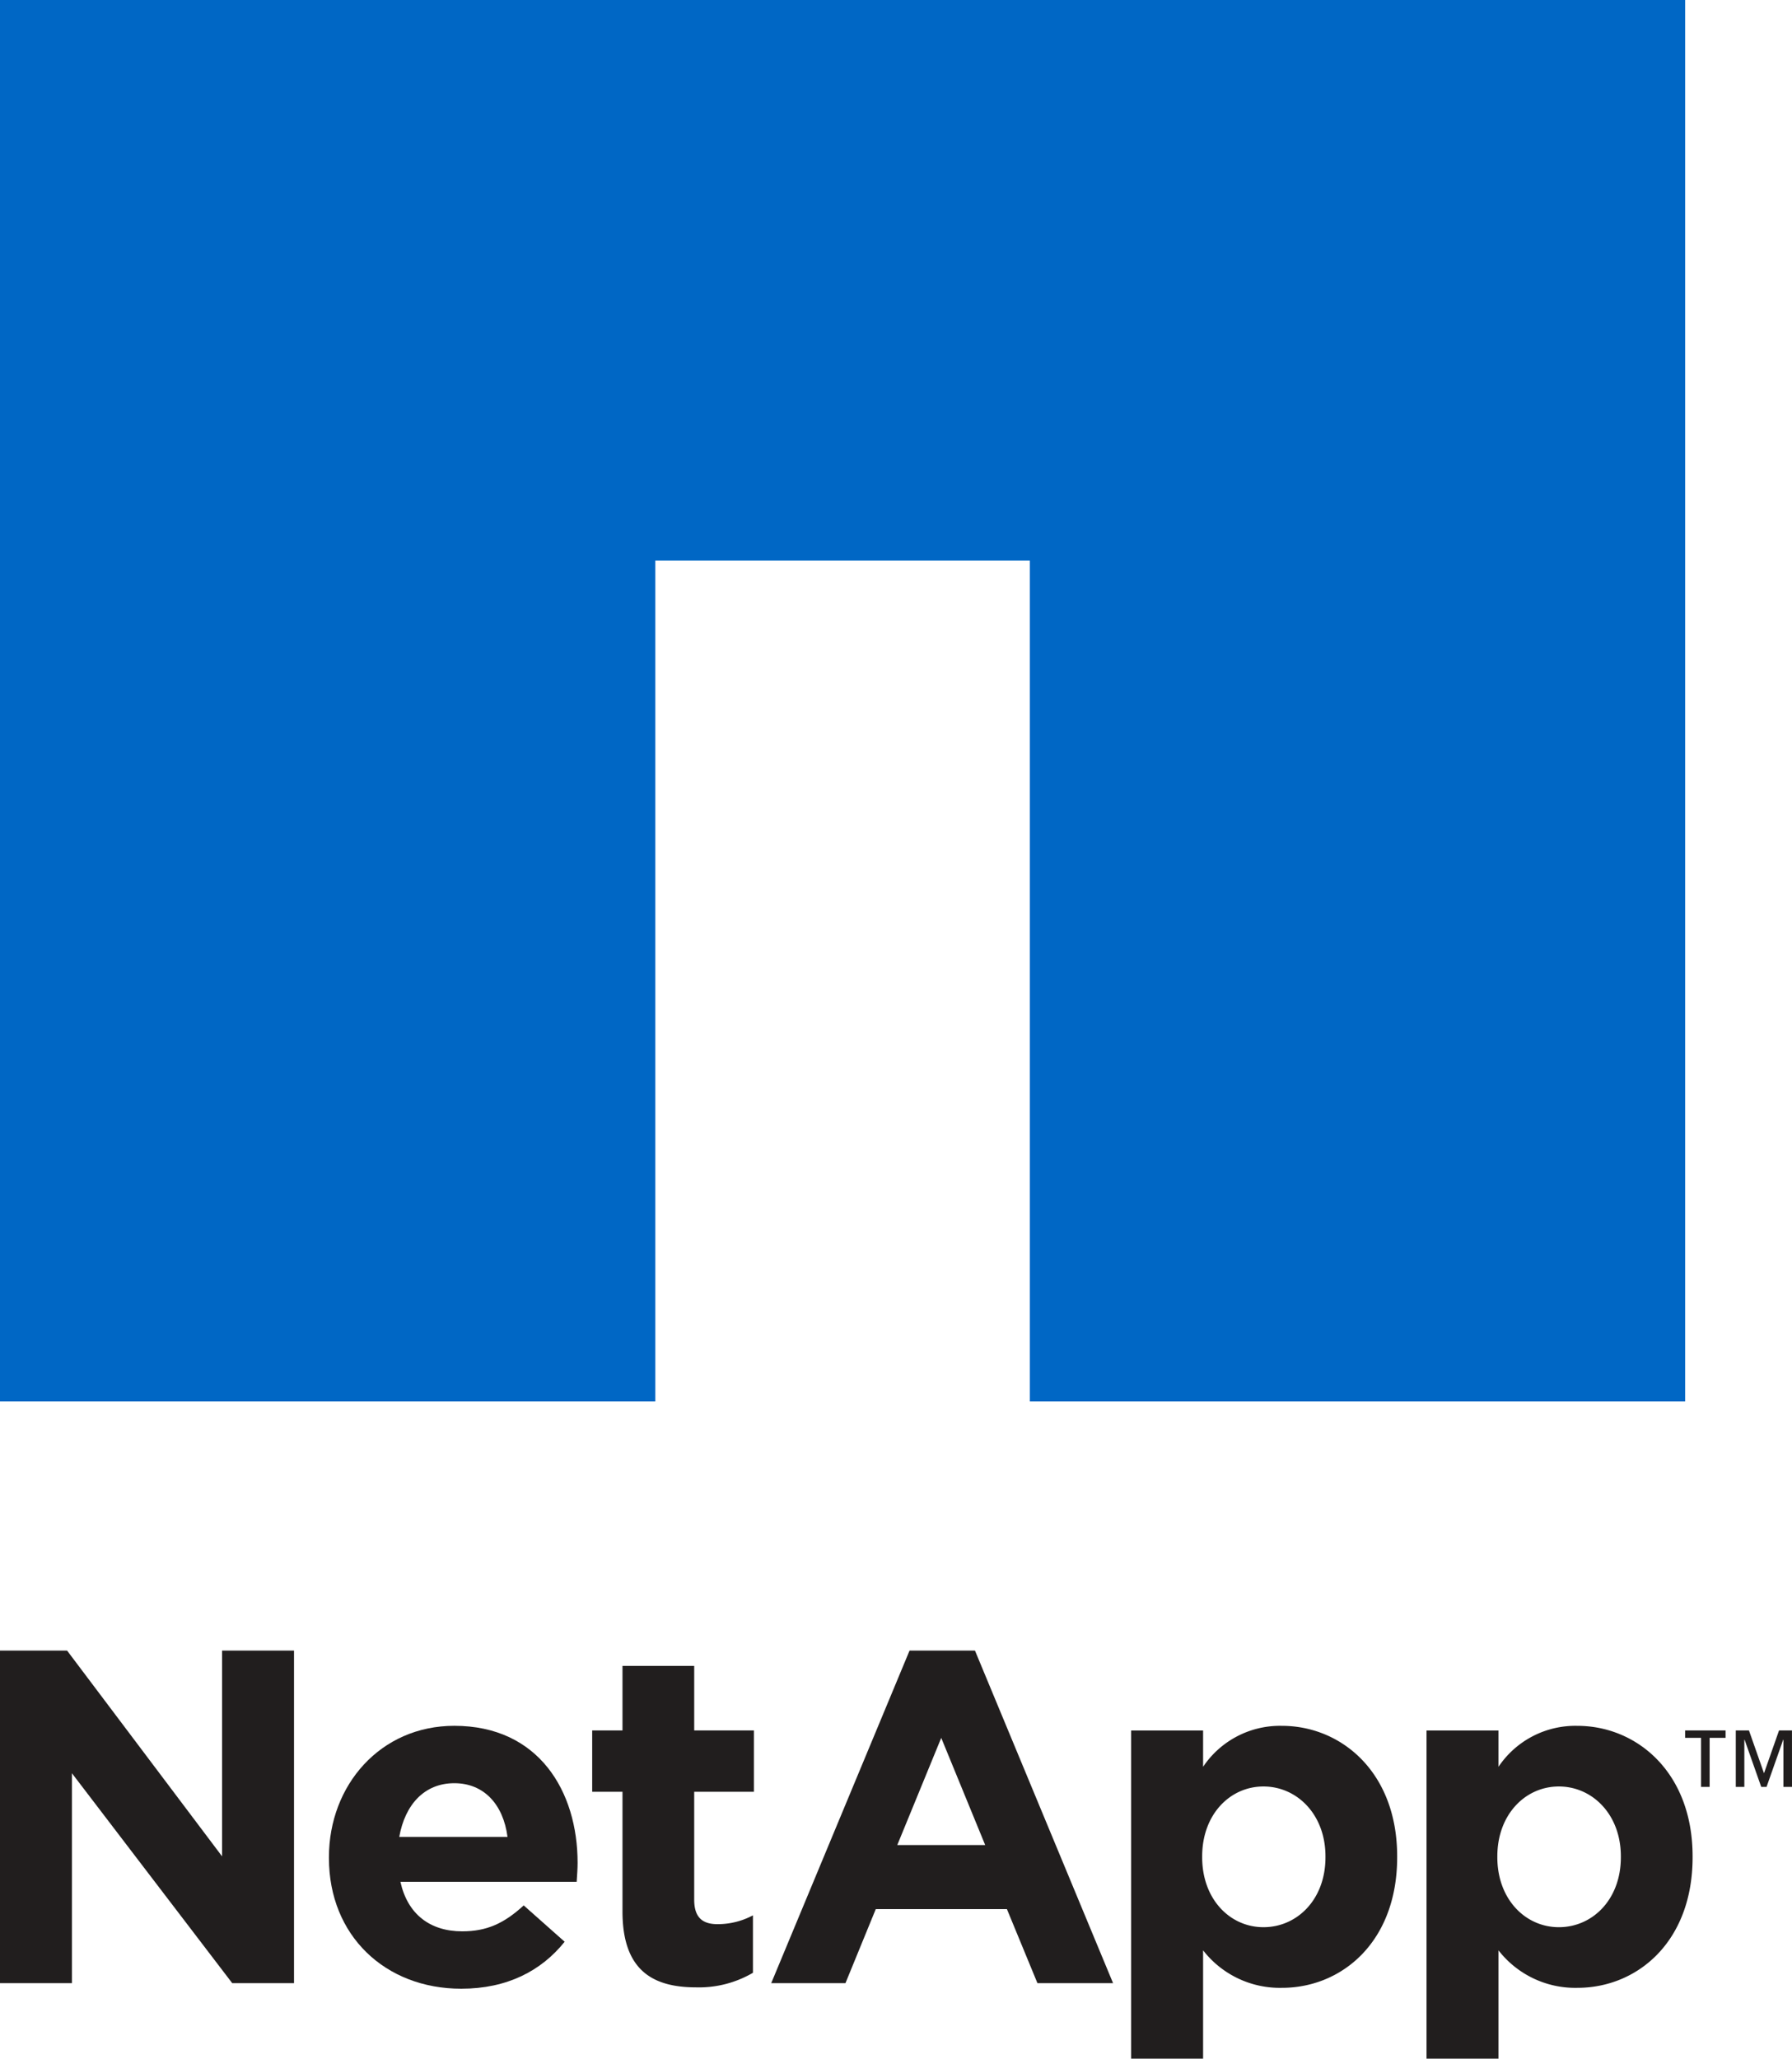 <?xml version="1.0" encoding="UTF-8"?> <svg xmlns="http://www.w3.org/2000/svg" id="Ñëîé_1" data-name="Ñëîé 1" viewBox="0 0 304.824 350"><defs><style>.cls-1{fill:#211e1e;}.cls-2{fill:#0067c5;}</style></defs><path class="cls-1" d="M97.588,355.625H109l26.362,34.98v-34.98H147.6v56.543H137.093l-27.268-35.689v35.689H97.588V355.625" transform="translate(-97.588 -75)"></path><path class="cls-1" d="M183.917,387.3c-.708-5.43-3.934-9.129-9.05-9.129-5.075,0-8.381,3.62-9.364,9.129Zm-30.376,3.62v-.157c0-12.277,8.775-22.35,21.326-22.35,14.362,0,20.973,11.136,20.973,23.294,0,.984-.081,2.085-.157,3.226H165.7c1.22,5.509,5.036,8.421,10.506,8.421,4.131,0,7.082-1.3,10.466-4.407l6.965,6.178c-3.974,4.957-9.8,7.987-17.589,7.987-12.945,0-22.506-9.05-22.506-22.192" transform="translate(-97.588 -75)"></path><path class="cls-1" d="M203.475,399.97V379.628h-5.154V369.2h5.154V358.223h12.2V369.2h10.152v10.427H215.673v18.336c0,2.833,1.22,4.171,3.935,4.171a12.664,12.664,0,0,0,6.059-1.5V410.4a18.157,18.157,0,0,1-9.679,2.479c-7.437,0-12.513-2.952-12.513-12.907" transform="translate(-97.588 -75)"></path><path class="cls-1" d="M323.053,390.768v-.157c0-7.122-4.839-11.883-10.545-11.883s-10.427,4.761-10.427,11.883v.157c0,7.122,4.722,11.883,10.427,11.883S323.053,397.969,323.053,390.768ZM290,369.205h12.238v6.178a15.742,15.742,0,0,1,13.417-6.965c10.034,0,19.595,7.831,19.595,22.193v.157c0,14.361-9.4,22.192-19.595,22.192a16.525,16.525,0,0,1-13.417-6.375V425H290v-55.8" transform="translate(-97.588 -75)"></path><path class="cls-1" d="M373.3,390.768v-.157c0-7.122-4.839-11.883-10.545-11.883s-10.466,4.761-10.466,11.883v.157c0,7.122,4.761,11.883,10.466,11.883S373.3,397.969,373.3,390.768Zm-33.052-21.563h12.237v6.178a15.745,15.745,0,0,1,13.418-6.965c10.034,0,19.6,7.831,19.6,22.193v.157c0,14.361-9.4,22.192-19.6,22.192a16.529,16.529,0,0,1-13.418-6.375V425H340.245v-55.8" transform="translate(-97.588 -75)"></path><path class="cls-1" d="M265.17,388.681l-7.476-18.218-7.476,18.218ZM252.3,355.629h11.135l23.491,56.542H274.062l-5.194-12.591h-22.31L241.4,412.171H228.773l23.53-56.542" transform="translate(-97.588 -75)"></path><path class="cls-2" d="M97.588,75V313.249H209.06V170.3h63.7v142.95H384.235V75H97.588" transform="translate(-97.588 -75)"></path><path class="cls-1" d="M402.412,378.8h-1.456v-8.027h-.04l-2.833,8.027h-.905l-2.833-8.027h-.04V378.8h-1.456v-9.6h2.242l2.558,7.28,2.558-7.28h2.2Zm-11.293-8.341H388.4V378.8h-1.456V370.46h-2.714V369.2h6.885v1.26" transform="translate(-97.588 -75)"></path></svg> 